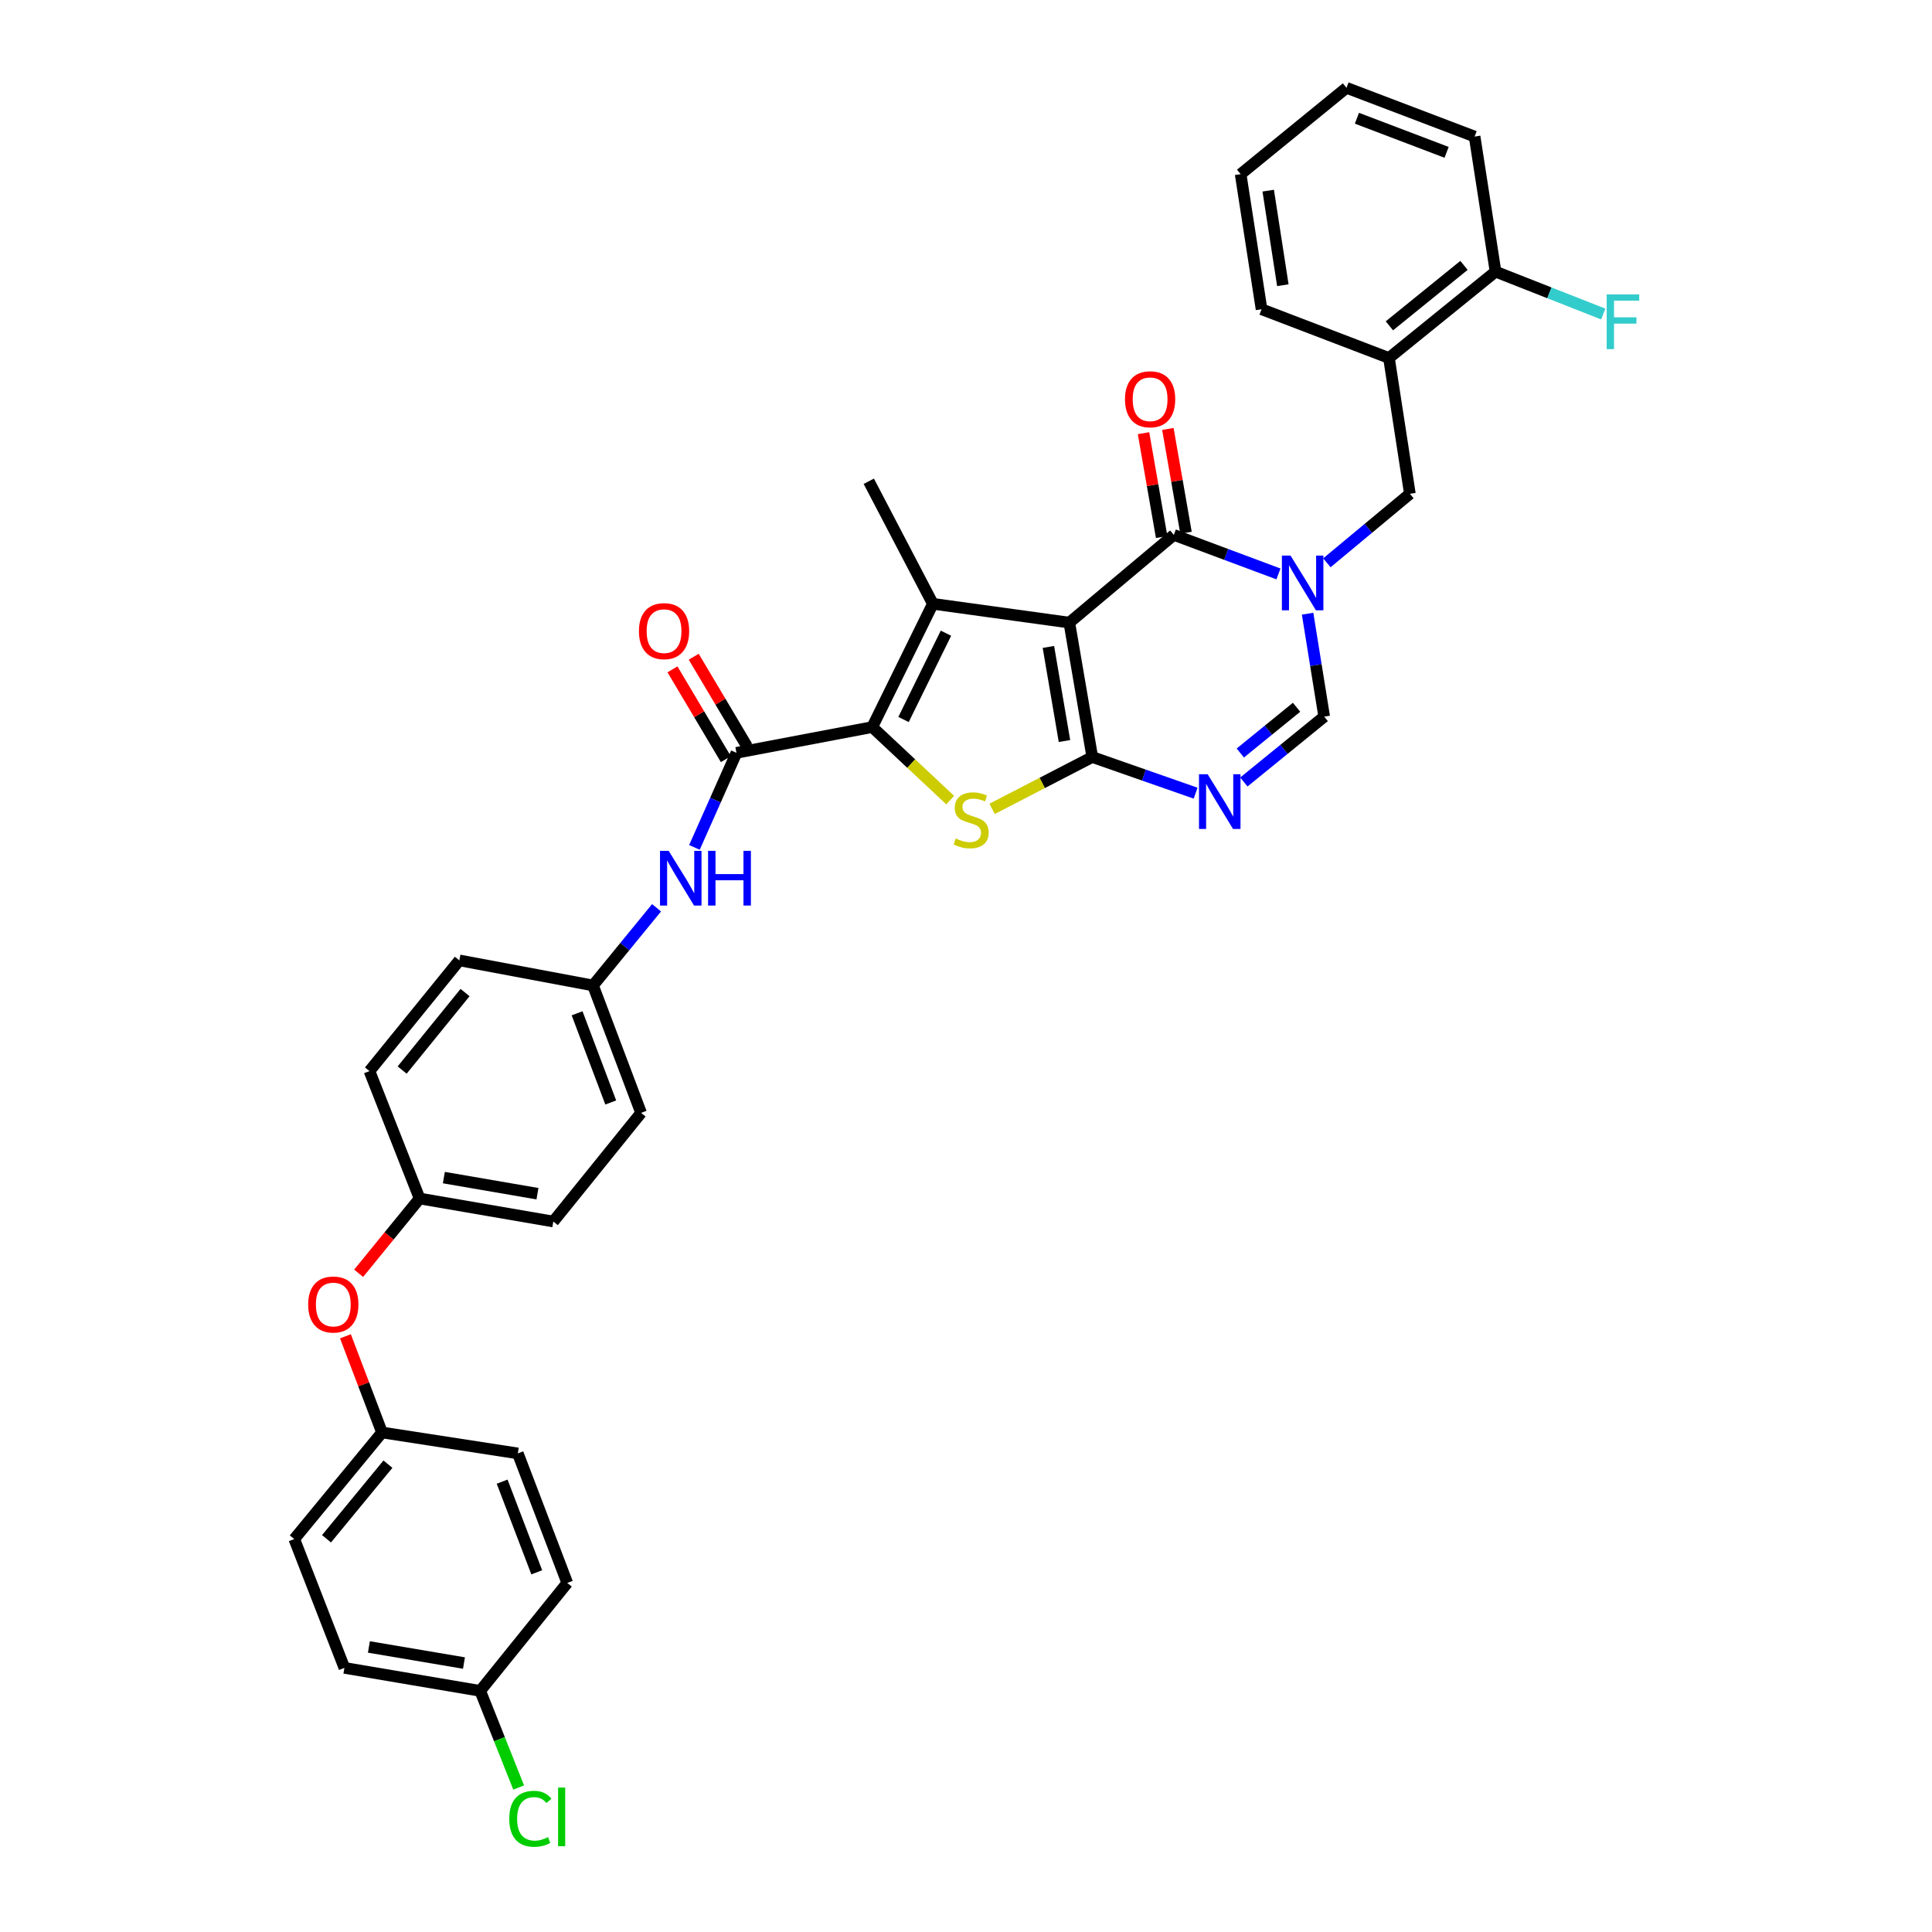 <?xml version='1.0' encoding='iso-8859-1'?>
<svg version='1.1' baseProfile='full'
              xmlns='http://www.w3.org/2000/svg'
                      xmlns:rdkit='http://www.rdkit.org/xml'
                      xmlns:xlink='http://www.w3.org/1999/xlink'
                  xml:space='preserve'
width='1000px' height='1000px' viewBox='0 0 1000 1000'>
<!-- END OF HEADER -->
<rect style='opacity:1.0;fill:#FFFFFF;stroke:none' width='1000' height='1000' x='0' y='0'> </rect>
<path class='bond-0' d='M 553.478,322.261 L 565.364,391.835' style='fill:none;fill-rule:evenodd;stroke:#000000;stroke-width:6px;stroke-linecap:butt;stroke-linejoin:miter;stroke-opacity:1' />
<path class='bond-0' d='M 542.648,334.852 L 550.968,383.554' style='fill:none;fill-rule:evenodd;stroke:#000000;stroke-width:6px;stroke-linecap:butt;stroke-linejoin:miter;stroke-opacity:1' />
<path class='bond-1' d='M 553.478,322.261 L 482.844,312.529' style='fill:none;fill-rule:evenodd;stroke:#000000;stroke-width:6px;stroke-linecap:butt;stroke-linejoin:miter;stroke-opacity:1' />
<path class='bond-5' d='M 553.478,322.261 L 607.57,276.856' style='fill:none;fill-rule:evenodd;stroke:#000000;stroke-width:6px;stroke-linecap:butt;stroke-linejoin:miter;stroke-opacity:1' />
<path class='bond-4' d='M 565.364,391.835 L 539.437,405.252' style='fill:none;fill-rule:evenodd;stroke:#000000;stroke-width:6px;stroke-linecap:butt;stroke-linejoin:miter;stroke-opacity:1' />
<path class='bond-4' d='M 539.437,405.252 L 513.509,418.669' style='fill:none;fill-rule:evenodd;stroke:#CCCC00;stroke-width:6px;stroke-linecap:butt;stroke-linejoin:miter;stroke-opacity:1' />
<path class='bond-6' d='M 565.364,391.835 L 592.11,401.189' style='fill:none;fill-rule:evenodd;stroke:#000000;stroke-width:6px;stroke-linecap:butt;stroke-linejoin:miter;stroke-opacity:1' />
<path class='bond-6' d='M 592.11,401.189 L 618.855,410.543' style='fill:none;fill-rule:evenodd;stroke:#0000FF;stroke-width:6px;stroke-linecap:butt;stroke-linejoin:miter;stroke-opacity:1' />
<path class='bond-2' d='M 482.844,312.529 L 451.48,376.338' style='fill:none;fill-rule:evenodd;stroke:#000000;stroke-width:6px;stroke-linecap:butt;stroke-linejoin:miter;stroke-opacity:1' />
<path class='bond-2' d='M 489.624,327.745 L 467.668,372.411' style='fill:none;fill-rule:evenodd;stroke:#000000;stroke-width:6px;stroke-linecap:butt;stroke-linejoin:miter;stroke-opacity:1' />
<path class='bond-17' d='M 482.844,312.529 L 449.689,249.103' style='fill:none;fill-rule:evenodd;stroke:#000000;stroke-width:6px;stroke-linecap:butt;stroke-linejoin:miter;stroke-opacity:1' />
<path class='bond-7' d='M 451.48,376.338 L 381.194,389.667' style='fill:none;fill-rule:evenodd;stroke:#000000;stroke-width:6px;stroke-linecap:butt;stroke-linejoin:miter;stroke-opacity:1' />
<path class='bond-35' d='M 451.48,376.338 L 471.655,395.236' style='fill:none;fill-rule:evenodd;stroke:#000000;stroke-width:6px;stroke-linecap:butt;stroke-linejoin:miter;stroke-opacity:1' />
<path class='bond-35' d='M 471.655,395.236 L 491.831,414.133' style='fill:none;fill-rule:evenodd;stroke:#CCCC00;stroke-width:6px;stroke-linecap:butt;stroke-linejoin:miter;stroke-opacity:1' />
<path class='bond-3' d='M 661.725,297.065 L 634.648,286.961' style='fill:none;fill-rule:evenodd;stroke:#0000FF;stroke-width:6px;stroke-linecap:butt;stroke-linejoin:miter;stroke-opacity:1' />
<path class='bond-3' d='M 634.648,286.961 L 607.57,276.856' style='fill:none;fill-rule:evenodd;stroke:#000000;stroke-width:6px;stroke-linecap:butt;stroke-linejoin:miter;stroke-opacity:1' />
<path class='bond-8' d='M 676.811,317.649 L 681.108,344.289' style='fill:none;fill-rule:evenodd;stroke:#0000FF;stroke-width:6px;stroke-linecap:butt;stroke-linejoin:miter;stroke-opacity:1' />
<path class='bond-8' d='M 681.108,344.289 L 685.405,370.928' style='fill:none;fill-rule:evenodd;stroke:#000000;stroke-width:6px;stroke-linecap:butt;stroke-linejoin:miter;stroke-opacity:1' />
<path class='bond-9' d='M 686.789,291.307 L 708.27,273.447' style='fill:none;fill-rule:evenodd;stroke:#0000FF;stroke-width:6px;stroke-linecap:butt;stroke-linejoin:miter;stroke-opacity:1' />
<path class='bond-9' d='M 708.27,273.447 L 729.751,255.586' style='fill:none;fill-rule:evenodd;stroke:#000000;stroke-width:6px;stroke-linecap:butt;stroke-linejoin:miter;stroke-opacity:1' />
<path class='bond-12' d='M 613.873,275.755 L 609.179,248.888' style='fill:none;fill-rule:evenodd;stroke:#000000;stroke-width:6px;stroke-linecap:butt;stroke-linejoin:miter;stroke-opacity:1' />
<path class='bond-12' d='M 609.179,248.888 L 604.486,222.02' style='fill:none;fill-rule:evenodd;stroke:#FF0000;stroke-width:6px;stroke-linecap:butt;stroke-linejoin:miter;stroke-opacity:1' />
<path class='bond-12' d='M 601.267,277.957 L 596.574,251.09' style='fill:none;fill-rule:evenodd;stroke:#000000;stroke-width:6px;stroke-linecap:butt;stroke-linejoin:miter;stroke-opacity:1' />
<path class='bond-12' d='M 596.574,251.09 L 591.88,224.222' style='fill:none;fill-rule:evenodd;stroke:#FF0000;stroke-width:6px;stroke-linecap:butt;stroke-linejoin:miter;stroke-opacity:1' />
<path class='bond-36' d='M 643.824,404.756 L 664.615,387.842' style='fill:none;fill-rule:evenodd;stroke:#0000FF;stroke-width:6px;stroke-linecap:butt;stroke-linejoin:miter;stroke-opacity:1' />
<path class='bond-36' d='M 664.615,387.842 L 685.405,370.928' style='fill:none;fill-rule:evenodd;stroke:#000000;stroke-width:6px;stroke-linecap:butt;stroke-linejoin:miter;stroke-opacity:1' />
<path class='bond-36' d='M 641.986,389.756 L 656.54,377.916' style='fill:none;fill-rule:evenodd;stroke:#0000FF;stroke-width:6px;stroke-linecap:butt;stroke-linejoin:miter;stroke-opacity:1' />
<path class='bond-36' d='M 656.54,377.916 L 671.093,366.076' style='fill:none;fill-rule:evenodd;stroke:#000000;stroke-width:6px;stroke-linecap:butt;stroke-linejoin:miter;stroke-opacity:1' />
<path class='bond-10' d='M 381.194,389.667 L 370.318,414.141' style='fill:none;fill-rule:evenodd;stroke:#000000;stroke-width:6px;stroke-linecap:butt;stroke-linejoin:miter;stroke-opacity:1' />
<path class='bond-10' d='M 370.318,414.141 L 359.442,438.615' style='fill:none;fill-rule:evenodd;stroke:#0000FF;stroke-width:6px;stroke-linecap:butt;stroke-linejoin:miter;stroke-opacity:1' />
<path class='bond-13' d='M 386.694,386.398 L 372.883,363.16' style='fill:none;fill-rule:evenodd;stroke:#000000;stroke-width:6px;stroke-linecap:butt;stroke-linejoin:miter;stroke-opacity:1' />
<path class='bond-13' d='M 372.883,363.16 L 359.072,339.922' style='fill:none;fill-rule:evenodd;stroke:#FF0000;stroke-width:6px;stroke-linecap:butt;stroke-linejoin:miter;stroke-opacity:1' />
<path class='bond-13' d='M 375.694,392.936 L 361.883,369.698' style='fill:none;fill-rule:evenodd;stroke:#000000;stroke-width:6px;stroke-linecap:butt;stroke-linejoin:miter;stroke-opacity:1' />
<path class='bond-13' d='M 361.883,369.698 L 348.072,346.46' style='fill:none;fill-rule:evenodd;stroke:#FF0000;stroke-width:6px;stroke-linecap:butt;stroke-linejoin:miter;stroke-opacity:1' />
<path class='bond-11' d='M 729.751,255.586 L 718.924,185.294' style='fill:none;fill-rule:evenodd;stroke:#000000;stroke-width:6px;stroke-linecap:butt;stroke-linejoin:miter;stroke-opacity:1' />
<path class='bond-16' d='M 339.827,469.871 L 323.385,489.971' style='fill:none;fill-rule:evenodd;stroke:#0000FF;stroke-width:6px;stroke-linecap:butt;stroke-linejoin:miter;stroke-opacity:1' />
<path class='bond-16' d='M 323.385,489.971 L 306.942,510.07' style='fill:none;fill-rule:evenodd;stroke:#000000;stroke-width:6px;stroke-linecap:butt;stroke-linejoin:miter;stroke-opacity:1' />
<path class='bond-14' d='M 718.924,185.294 L 774.089,140.6' style='fill:none;fill-rule:evenodd;stroke:#000000;stroke-width:6px;stroke-linecap:butt;stroke-linejoin:miter;stroke-opacity:1' />
<path class='bond-14' d='M 719.143,168.647 L 757.759,137.362' style='fill:none;fill-rule:evenodd;stroke:#000000;stroke-width:6px;stroke-linecap:butt;stroke-linejoin:miter;stroke-opacity:1' />
<path class='bond-31' d='M 718.924,185.294 L 652.974,160.064' style='fill:none;fill-rule:evenodd;stroke:#000000;stroke-width:6px;stroke-linecap:butt;stroke-linejoin:miter;stroke-opacity:1' />
<path class='bond-21' d='M 774.089,140.6 L 801.967,151.572' style='fill:none;fill-rule:evenodd;stroke:#000000;stroke-width:6px;stroke-linecap:butt;stroke-linejoin:miter;stroke-opacity:1' />
<path class='bond-21' d='M 801.967,151.572 L 829.846,162.544' style='fill:none;fill-rule:evenodd;stroke:#33CCCC;stroke-width:6px;stroke-linecap:butt;stroke-linejoin:miter;stroke-opacity:1' />
<path class='bond-32' d='M 774.089,140.6 L 763.255,70.677' style='fill:none;fill-rule:evenodd;stroke:#000000;stroke-width:6px;stroke-linecap:butt;stroke-linejoin:miter;stroke-opacity:1' />
<path class='bond-15' d='M 185.632,659.044 L 201.412,639.694' style='fill:none;fill-rule:evenodd;stroke:#FF0000;stroke-width:6px;stroke-linecap:butt;stroke-linejoin:miter;stroke-opacity:1' />
<path class='bond-15' d='M 201.412,639.694 L 217.192,620.344' style='fill:none;fill-rule:evenodd;stroke:#000000;stroke-width:6px;stroke-linecap:butt;stroke-linejoin:miter;stroke-opacity:1' />
<path class='bond-19' d='M 178.8,691.665 L 188.264,716.555' style='fill:none;fill-rule:evenodd;stroke:#FF0000;stroke-width:6px;stroke-linecap:butt;stroke-linejoin:miter;stroke-opacity:1' />
<path class='bond-19' d='M 188.264,716.555 L 197.728,741.444' style='fill:none;fill-rule:evenodd;stroke:#000000;stroke-width:6px;stroke-linecap:butt;stroke-linejoin:miter;stroke-opacity:1' />
<path class='bond-23' d='M 306.942,510.07 L 331.823,576.02' style='fill:none;fill-rule:evenodd;stroke:#000000;stroke-width:6px;stroke-linecap:butt;stroke-linejoin:miter;stroke-opacity:1' />
<path class='bond-23' d='M 298.702,524.48 L 316.119,570.644' style='fill:none;fill-rule:evenodd;stroke:#000000;stroke-width:6px;stroke-linecap:butt;stroke-linejoin:miter;stroke-opacity:1' />
<path class='bond-24' d='M 306.942,510.07 L 237.751,497.09' style='fill:none;fill-rule:evenodd;stroke:#000000;stroke-width:6px;stroke-linecap:butt;stroke-linejoin:miter;stroke-opacity:1' />
<path class='bond-18' d='M 217.192,620.344 L 191.238,554.394' style='fill:none;fill-rule:evenodd;stroke:#000000;stroke-width:6px;stroke-linecap:butt;stroke-linejoin:miter;stroke-opacity:1' />
<path class='bond-38' d='M 217.192,620.344 L 286.397,632.258' style='fill:none;fill-rule:evenodd;stroke:#000000;stroke-width:6px;stroke-linecap:butt;stroke-linejoin:miter;stroke-opacity:1' />
<path class='bond-38' d='M 229.744,609.52 L 278.188,617.86' style='fill:none;fill-rule:evenodd;stroke:#000000;stroke-width:6px;stroke-linecap:butt;stroke-linejoin:miter;stroke-opacity:1' />
<path class='bond-25' d='M 197.728,741.444 L 268.028,752.285' style='fill:none;fill-rule:evenodd;stroke:#000000;stroke-width:6px;stroke-linecap:butt;stroke-linejoin:miter;stroke-opacity:1' />
<path class='bond-27' d='M 197.728,741.444 L 152.309,796.616' style='fill:none;fill-rule:evenodd;stroke:#000000;stroke-width:6px;stroke-linecap:butt;stroke-linejoin:miter;stroke-opacity:1' />
<path class='bond-27' d='M 200.794,757.852 L 169.001,796.473' style='fill:none;fill-rule:evenodd;stroke:#000000;stroke-width:6px;stroke-linecap:butt;stroke-linejoin:miter;stroke-opacity:1' />
<path class='bond-20' d='M 248.557,875.19 L 178.264,863.29' style='fill:none;fill-rule:evenodd;stroke:#000000;stroke-width:6px;stroke-linecap:butt;stroke-linejoin:miter;stroke-opacity:1' />
<path class='bond-20' d='M 240.149,860.789 L 190.944,852.459' style='fill:none;fill-rule:evenodd;stroke:#000000;stroke-width:6px;stroke-linecap:butt;stroke-linejoin:miter;stroke-opacity:1' />
<path class='bond-22' d='M 248.557,875.19 L 258.507,900.198' style='fill:none;fill-rule:evenodd;stroke:#000000;stroke-width:6px;stroke-linecap:butt;stroke-linejoin:miter;stroke-opacity:1' />
<path class='bond-22' d='M 258.507,900.198 L 268.457,925.206' style='fill:none;fill-rule:evenodd;stroke:#00CC00;stroke-width:6px;stroke-linecap:butt;stroke-linejoin:miter;stroke-opacity:1' />
<path class='bond-39' d='M 248.557,875.19 L 293.613,819.322' style='fill:none;fill-rule:evenodd;stroke:#000000;stroke-width:6px;stroke-linecap:butt;stroke-linejoin:miter;stroke-opacity:1' />
<path class='bond-28' d='M 331.823,576.02 L 286.397,632.258' style='fill:none;fill-rule:evenodd;stroke:#000000;stroke-width:6px;stroke-linecap:butt;stroke-linejoin:miter;stroke-opacity:1' />
<path class='bond-26' d='M 237.751,497.09 L 191.238,554.394' style='fill:none;fill-rule:evenodd;stroke:#000000;stroke-width:6px;stroke-linecap:butt;stroke-linejoin:miter;stroke-opacity:1' />
<path class='bond-26' d='M 240.709,513.75 L 208.15,553.863' style='fill:none;fill-rule:evenodd;stroke:#000000;stroke-width:6px;stroke-linecap:butt;stroke-linejoin:miter;stroke-opacity:1' />
<path class='bond-30' d='M 268.028,752.285 L 293.613,819.322' style='fill:none;fill-rule:evenodd;stroke:#000000;stroke-width:6px;stroke-linecap:butt;stroke-linejoin:miter;stroke-opacity:1' />
<path class='bond-30' d='M 259.911,766.903 L 277.82,813.829' style='fill:none;fill-rule:evenodd;stroke:#000000;stroke-width:6px;stroke-linecap:butt;stroke-linejoin:miter;stroke-opacity:1' />
<path class='bond-29' d='M 152.309,796.616 L 178.264,863.29' style='fill:none;fill-rule:evenodd;stroke:#000000;stroke-width:6px;stroke-linecap:butt;stroke-linejoin:miter;stroke-opacity:1' />
<path class='bond-33' d='M 652.974,160.064 L 642.155,90.141' style='fill:none;fill-rule:evenodd;stroke:#000000;stroke-width:6px;stroke-linecap:butt;stroke-linejoin:miter;stroke-opacity:1' />
<path class='bond-33' d='M 663.997,147.619 L 656.423,98.673' style='fill:none;fill-rule:evenodd;stroke:#000000;stroke-width:6px;stroke-linecap:butt;stroke-linejoin:miter;stroke-opacity:1' />
<path class='bond-37' d='M 763.255,70.677 L 696.943,45.455' style='fill:none;fill-rule:evenodd;stroke:#000000;stroke-width:6px;stroke-linecap:butt;stroke-linejoin:miter;stroke-opacity:1' />
<path class='bond-37' d='M 748.759,78.854 L 702.341,61.198' style='fill:none;fill-rule:evenodd;stroke:#000000;stroke-width:6px;stroke-linecap:butt;stroke-linejoin:miter;stroke-opacity:1' />
<path class='bond-34' d='M 642.155,90.141 L 696.943,45.455' style='fill:none;fill-rule:evenodd;stroke:#000000;stroke-width:6px;stroke-linecap:butt;stroke-linejoin:miter;stroke-opacity:1' />
<path  class='atom-4' d='M 667.984 287.577
L 677.264 302.577
Q 678.184 304.057, 679.664 306.737
Q 681.144 309.417, 681.224 309.577
L 681.224 287.577
L 684.984 287.577
L 684.984 315.897
L 681.104 315.897
L 671.144 299.497
Q 669.984 297.577, 668.744 295.377
Q 667.544 293.177, 667.184 292.497
L 667.184 315.897
L 663.504 315.897
L 663.504 287.577
L 667.984 287.577
' fill='#0000FF'/>
<path  class='atom-5' d='M 494.664 434
Q 494.984 434.12, 496.304 434.68
Q 497.624 435.24, 499.064 435.6
Q 500.544 435.92, 501.984 435.92
Q 504.664 435.92, 506.224 434.64
Q 507.784 433.32, 507.784 431.04
Q 507.784 429.48, 506.984 428.52
Q 506.224 427.56, 505.024 427.04
Q 503.824 426.52, 501.824 425.92
Q 499.304 425.16, 497.784 424.44
Q 496.304 423.72, 495.224 422.2
Q 494.184 420.68, 494.184 418.12
Q 494.184 414.56, 496.584 412.36
Q 499.024 410.16, 503.824 410.16
Q 507.104 410.16, 510.824 411.72
L 509.904 414.8
Q 506.504 413.4, 503.944 413.4
Q 501.184 413.4, 499.664 414.56
Q 498.144 415.68, 498.184 417.64
Q 498.184 419.16, 498.944 420.08
Q 499.744 421, 500.864 421.52
Q 502.024 422.04, 503.944 422.64
Q 506.504 423.44, 508.024 424.24
Q 509.544 425.04, 510.624 426.68
Q 511.744 428.28, 511.744 431.04
Q 511.744 434.96, 509.104 437.08
Q 506.504 439.16, 502.144 439.16
Q 499.624 439.16, 497.704 438.6
Q 495.824 438.08, 493.584 437.16
L 494.664 434
' fill='#CCCC00'/>
<path  class='atom-7' d='M 625.082 400.751
L 634.362 415.751
Q 635.282 417.231, 636.762 419.911
Q 638.242 422.591, 638.322 422.751
L 638.322 400.751
L 642.082 400.751
L 642.082 429.071
L 638.202 429.071
L 628.242 412.671
Q 627.082 410.751, 625.842 408.551
Q 624.642 406.351, 624.282 405.671
L 624.282 429.071
L 620.602 429.071
L 620.602 400.751
L 625.082 400.751
' fill='#0000FF'/>
<path  class='atom-11' d='M 346.101 440.39
L 355.381 455.39
Q 356.301 456.87, 357.781 459.55
Q 359.261 462.23, 359.341 462.39
L 359.341 440.39
L 363.101 440.39
L 363.101 468.71
L 359.221 468.71
L 349.261 452.31
Q 348.101 450.39, 346.861 448.19
Q 345.661 445.99, 345.301 445.31
L 345.301 468.71
L 341.621 468.71
L 341.621 440.39
L 346.101 440.39
' fill='#0000FF'/>
<path  class='atom-11' d='M 366.501 440.39
L 370.341 440.39
L 370.341 452.43
L 384.821 452.43
L 384.821 440.39
L 388.661 440.39
L 388.661 468.71
L 384.821 468.71
L 384.821 455.63
L 370.341 455.63
L 370.341 468.71
L 366.501 468.71
L 366.501 440.39
' fill='#0000FF'/>
<path  class='atom-13' d='M 582.293 206.658
Q 582.293 199.858, 585.653 196.058
Q 589.013 192.258, 595.293 192.258
Q 601.573 192.258, 604.933 196.058
Q 608.293 199.858, 608.293 206.658
Q 608.293 213.538, 604.893 217.458
Q 601.493 221.338, 595.293 221.338
Q 589.053 221.338, 585.653 217.458
Q 582.293 213.578, 582.293 206.658
M 595.293 218.138
Q 599.613 218.138, 601.933 215.258
Q 604.293 212.338, 604.293 206.658
Q 604.293 201.098, 601.933 198.298
Q 599.613 195.458, 595.293 195.458
Q 590.973 195.458, 588.613 198.258
Q 586.293 201.058, 586.293 206.658
Q 586.293 212.378, 588.613 215.258
Q 590.973 218.138, 595.293 218.138
' fill='#FF0000'/>
<path  class='atom-14' d='M 330.709 326.677
Q 330.709 319.877, 334.069 316.077
Q 337.429 312.277, 343.709 312.277
Q 349.989 312.277, 353.349 316.077
Q 356.709 319.877, 356.709 326.677
Q 356.709 333.557, 353.309 337.477
Q 349.909 341.357, 343.709 341.357
Q 337.469 341.357, 334.069 337.477
Q 330.709 333.597, 330.709 326.677
M 343.709 338.157
Q 348.029 338.157, 350.349 335.277
Q 352.709 332.357, 352.709 326.677
Q 352.709 321.117, 350.349 318.317
Q 348.029 315.477, 343.709 315.477
Q 339.389 315.477, 337.029 318.277
Q 334.709 321.077, 334.709 326.677
Q 334.709 332.397, 337.029 335.277
Q 339.389 338.157, 343.709 338.157
' fill='#FF0000'/>
<path  class='atom-16' d='M 159.513 675.212
Q 159.513 668.412, 162.873 664.612
Q 166.233 660.812, 172.513 660.812
Q 178.793 660.812, 182.153 664.612
Q 185.513 668.412, 185.513 675.212
Q 185.513 682.092, 182.113 686.012
Q 178.713 689.892, 172.513 689.892
Q 166.273 689.892, 162.873 686.012
Q 159.513 682.132, 159.513 675.212
M 172.513 686.692
Q 176.833 686.692, 179.153 683.812
Q 181.513 680.892, 181.513 675.212
Q 181.513 669.652, 179.153 666.852
Q 176.833 664.012, 172.513 664.012
Q 168.193 664.012, 165.833 666.812
Q 163.513 669.612, 163.513 675.212
Q 163.513 680.932, 165.833 683.812
Q 168.193 686.692, 172.513 686.692
' fill='#FF0000'/>
<path  class='atom-22' d='M 831.618 152.395
L 848.458 152.395
L 848.458 155.635
L 835.418 155.635
L 835.418 164.235
L 847.018 164.235
L 847.018 167.515
L 835.418 167.515
L 835.418 180.715
L 831.618 180.715
L 831.618 152.395
' fill='#33CCCC'/>
<path  class='atom-23' d='M 263.591 941.402
Q 263.591 934.362, 266.871 930.682
Q 270.191 926.962, 276.471 926.962
Q 282.311 926.962, 285.431 931.082
L 282.791 933.242
Q 280.511 930.242, 276.471 930.242
Q 272.191 930.242, 269.911 933.122
Q 267.671 935.962, 267.671 941.402
Q 267.671 947.002, 269.991 949.882
Q 272.351 952.762, 276.911 952.762
Q 280.031 952.762, 283.671 950.882
L 284.791 953.882
Q 283.311 954.842, 281.071 955.402
Q 278.831 955.962, 276.351 955.962
Q 270.191 955.962, 266.871 952.202
Q 263.591 948.442, 263.591 941.402
' fill='#00CC00'/>
<path  class='atom-23' d='M 288.871 925.242
L 292.551 925.242
L 292.551 955.602
L 288.871 955.602
L 288.871 925.242
' fill='#00CC00'/>
</svg>
